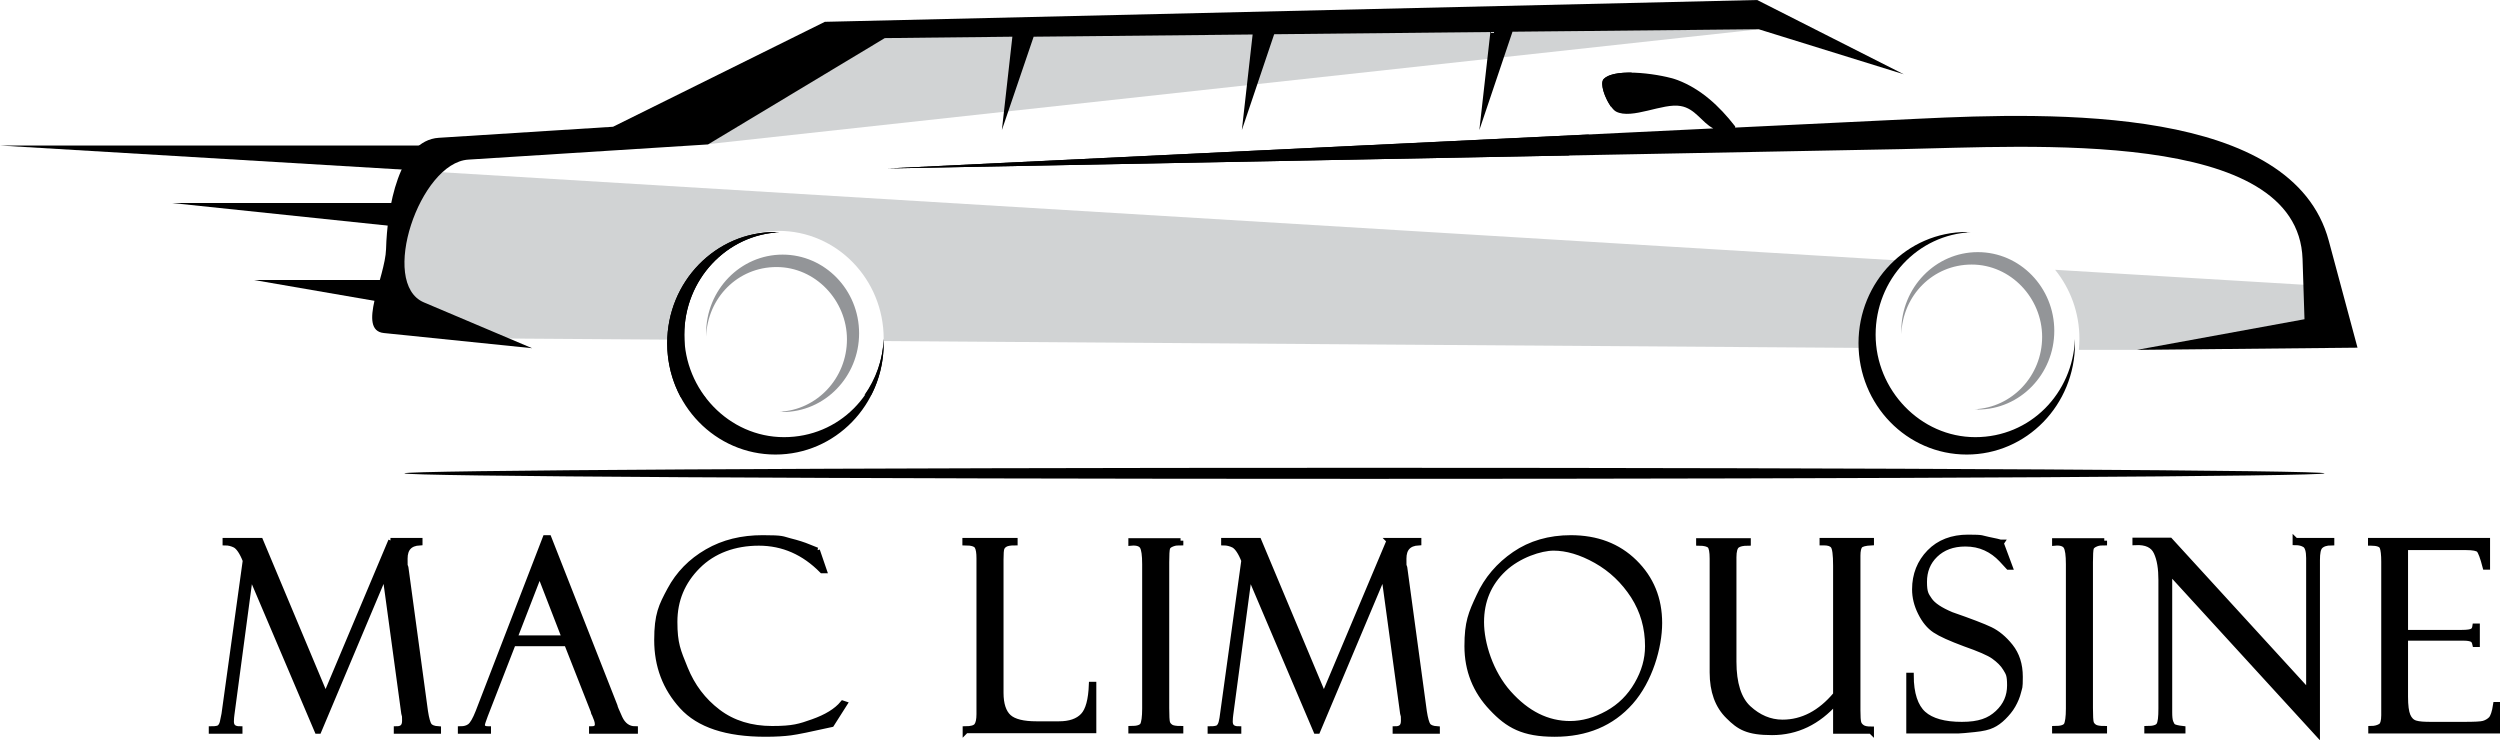 <?xml version="1.0" encoding="UTF-8"?>
<svg id="Layer_1" xmlns="http://www.w3.org/2000/svg" version="1.1" viewBox="0 0 905.3 268.1">
  <!-- Generator: Adobe Illustrator 29.3.1, SVG Export Plug-In . SVG Version: 2.1.0 Build 151)  -->
  <defs>
    <style>
      .st0 {
        fill: #d1d3d4;
      }

      .st0, .st1, .st2 {
        fill-rule: evenodd;
      }

      .st1 {
        fill: #939598;
      }

      .st3 {
        stroke: #000;
        stroke-width: 2px;
      }
    </style>
  </defs>
  <g>
    <path class="st0" d="M773.7,126.7h-20.9c.1-1.4.2-2.7.2-4,0-9.5-3.3-18.2-8.8-25l98.1,5.9,5,16.7-73.6,6.4h0ZM677,126l-357-2.5v-.8c0-21.6-17-39.1-38.1-39.1s-38.1,17.5-38.1,39.1v.3l-86.4-.6-14.6-12.1,6-48.6,539.9,32.7c-7.3,7.1-11.9,17.2-11.9,28.4s0,2.2.2,3.4h0Z"/>
    <polygon class="st0" points="636.9 10.6 320.3 13.7 256.3 52.2 636.9 10.6"/>
    <g>
      <g>
        <g>
          <g>
            <path class="st2" d="M712.2,84.1c.5,0,1,0,1.6,0-19.3.8-34.6,17.1-34.6,37.1s16.2,37.1,36.1,37.1,35.3-15.8,36.1-35.6c0,.6,0,1.1,0,1.6,0,22.3-17.5,40.3-39.2,40.3s-39.2-18-39.2-40.3,17.6-40.3,39.2-40.3Z"/>
            <path class="st2" d="M280.8,84.1c.6,0,1.1,0,1.6,0-19.2.8-34.6,17.1-34.6,37.1s16.1,37.1,36.1,37.1,35.3-15.8,36.1-35.6c0,.6,0,1.1,0,1.6,0,22.3-17.5,40.3-39.2,40.3s-39.2-18-39.2-40.3,17.6-40.3,39.2-40.3h0Z"/>
            <path class="st2" d="M547.7,11.5l-12,35.6,4-35.5-78.3.8-11.7,34.7,3.9-34.6-79.3.8-11.5,33.8,3.8-33.8-46.2.5-64,38.5-86.8,5.5c-17.6,1.1-32.4,44.8-16.1,51.7l39.2,16.6-53.7-5.5c-9.8-1,.5-20.2.8-30.4.4-14.9,4.6-39.4,19.1-40.3l63.1-4L298.7,7.9,636.3,0l53.1,26.9-52.5-16.3-89.2.9h0Z"/>
            <path class="st2" d="M321.5,61l298.9-14.5c-4.2-2.2-6.5-7.2-11.8-8.1-6.4-1.2-17.7,5-23.4,2-2.5-1.3-6.4-9.8-4.4-11.8,4.3-4.4,21.8-1.5,26.7.4,8.4,3.2,15.1,9.4,20.7,16.6.2.2.2.4.1.6l66.3-3.2c49.3-2.4,135.6-4.7,148.7,44.2l10.4,38.7-79.9.8,60.7-11.1-.7-21.8c-1.6-47.5-99.1-40.7-145.3-39.8l-366.9,7h0Z"/>
            <path class="st1" d="M716.1,148.2c-.4,0-.7,0-1.1,0,13.6-.6,24.5-12.1,24.5-26.2s-11.4-26.2-25.5-26.2-25,11.2-25.5,25.2c0-.4,0-.8,0-1.2,0-15.7,12.4-28.5,27.7-28.5s27.7,12.8,27.7,28.5-12.4,28.5-27.7,28.5h0Z"/>
            <path class="st1" d="M283.3,149.1c-.4,0-.7,0-1.1,0,13.6-.6,24.5-12.1,24.5-26.2s-11.4-26.2-25.5-26.2-25,11.2-25.5,25.2c0-.4,0-.8,0-1.2,0-15.7,12.4-28.5,27.7-28.5s27.7,12.8,27.7,28.5-12.4,28.5-27.7,28.5h0Z"/>
          </g>
          <path class="st2" d="M494.1,173.4c191.5,0,347.7-.9,347.7-2s-156.2-2-347.7-2-347.7.9-347.7,2,156.2,2,347.7,2h0Z"/>
        </g>
        <g>
          <path class="st2" d="M280.8,84.1c.6,0,1.1,0,1.6,0-19.2.8-34.6,17.1-34.6,37.1s2.9,16.6,7.7,22.9c-3,0-6-.2-9-.3-3.1-5.8-4.9-12.4-4.9-19.5,0-22.3,17.5-40.3,39.2-40.3h0ZM313,143.1c4.1-5.8,6.7-12.8,7-20.4v1.6c0,6.7-1.6,13.1-4.5,18.7h-2.5q0,.1,0,.1Z"/>
          <path class="st2" d="M321.5,61l253.9-12.3c-2.2,2.6-4.6,5.1-7.2,7.6l-246.8,4.7h0ZM583.4,38.7c-2.2-3-4.2-8.5-2.7-10.1,1.8-1.8,5.8-2.4,10.2-2.3-2.2,4.2-4.7,8.3-7.5,12.4Z"/>
        </g>
      </g>
      <g>
        <polygon class="st2" points="152.9 52.7 0 52.7 148.9 61.6 152.9 52.7"/>
        <polygon class="st2" points="149.4 73.5 62.1 73.5 147.1 82.4 149.4 73.5"/>
        <polygon class="st2" points="144.2 101.4 92 101.4 142.9 110.2 144.2 101.4"/>
      </g>
    </g>
  </g>
  <path class="st3" d="M141.4,195.8h10.6v.7c-3.6.2-5.4,2.1-5.4,5.8s0,1.9.3,3.2l7.1,52.2c.4,2.6.9,4.3,1.4,5,.5.7,1.6,1.2,3.3,1.3v.7h-15.1v-.7c2,0,3-.9,3-3s0-1.4-.3-2.7l-6.9-50.6-24,57h-.5l-24.2-56.9-6.8,50.9c-.1.8-.2,1.6-.2,2.6,0,1.8,1,2.7,3.1,2.7v.7h-10.2v-.7c1.6,0,2.5-.2,3-.6.4-.4.8-1,1-1.9s.4-1.8.6-2.9l7.7-55.6c-1.2-3.1-2.5-4.9-3.7-5.6-1.2-.6-2.4-.9-3.6-.9v-.7h12.7l23.6,56.3,23.7-56.3h0ZM205.5,233h-19.7l-10.1,26c-.7,1.9-1.1,3-1.1,3.5,0,1,.7,1.5,2.2,1.5v.7h-10v-.7c1.3,0,2.5-.3,3.4-1s1.9-2.4,3-5.2l24.3-63h1.2l23.9,60.8c0,.3.6,1.8,1.8,4.4s3.1,4,5.6,4v.7h-15.7v-.7c1.4,0,2.1-.6,2.1-1.7s-.4-2-1.1-3.7c-.1-.1-.2-.3-.3-.6,0-.3-.1-.5-.1-.5l-9.6-24.4h0ZM186.4,231.1h18.1l-9.1-23.5-9.1,23.5ZM295.9,199.3l2.5,7.3h-.7c-6.5-6.6-14.1-10-22.9-10s-16.5,2.8-22.1,8.4c-5.6,5.6-8.4,12.3-8.4,20.2s1.2,10.5,3.8,16.9,6.5,11.6,11.9,15.7c5.4,4.1,12,6.1,19.6,6.1s10-.8,14.8-2.5,8.5-3.9,10.8-6.7l.6.2-4.7,7.4c-7.6,1.7-12.5,2.7-14.8,3s-5.3.5-9.1.5c-14.1,0-24.1-3.3-30.2-10s-9.1-14.7-9.1-24,1.6-12.4,4.7-18.2,7.6-10.4,13.5-13.8c5.9-3.4,12.5-5,20.1-5s7,.4,9.8,1.1,5,1.4,6.9,2.2l3,1.2c0,0,.1,0,.2,0h0ZM349.6,264.7v-.7c2.1,0,3.5-.4,4.1-1.2.6-.8.9-2.2.9-4.2v-56.4c0-2-.2-3.4-.7-4.3-.5-.9-1.9-1.4-4.4-1.4v-.7h18v.7c-1.7,0-2.8.2-3.5.6-.7.4-1.1.9-1.3,1.5-.2.6-.3,1.9-.3,4v48.3c0,4.1,1,7.1,2.9,8.8,1.9,1.7,5.3,2.5,10,2.5h8.2c3.9,0,6.8-1,8.7-3s2.9-5.8,3.1-11.3h.7v16.6h-46.2,0ZM427.5,195.8v.7c-.9,0-1.9,0-2.9.4-1.1.4-1.7.9-1.9,1.6-.2.7-.3,2.4-.3,5.1v52.8c0,2.9.1,4.6.3,5.3s.7,1.2,1.3,1.6c.6.4,1.8.6,3.5.6v.7h-17.9v-.7c2.2,0,3.6-.4,4.2-1.3.5-.9.8-2.9.8-6v-52.3c0-3.3-.3-5.4-.9-6.4-.6-1-2-1.5-4.1-1.3v-.7h17.9ZM503.1,195.8h10.6v.7c-3.6.2-5.4,2.1-5.4,5.8s0,1.9.3,3.2l7.1,52.2c.4,2.6.9,4.3,1.4,5,.5.7,1.6,1.2,3.3,1.3v.7h-15.1v-.7c2,0,3-.9,3-3s0-1.4-.3-2.7l-6.9-50.6-24,57h-.5l-24.2-56.9-6.8,50.9c-.1.8-.2,1.6-.2,2.6,0,1.8,1,2.7,3.1,2.7v.7h-10.2v-.7c1.5,0,2.5-.2,3-.6.4-.4.8-1,1-1.9s.4-1.8.5-2.9l7.7-55.6c-1.2-3.1-2.5-4.9-3.7-5.6-1.2-.6-2.5-.9-3.6-.9v-.7h12.6l23.6,56.3,23.7-56.3h0ZM568.8,194.8c9.4,0,17.1,2.9,23.1,8.8,6,5.9,9,13.2,9,22s-3.5,20.8-10.4,28.6-16.1,11.6-27.5,11.6-16.9-3.1-22.8-9.4c-5.9-6.2-8.9-13.7-8.9-22.4s1.4-11.9,4.3-18.1c2.8-6.2,7.2-11.3,12.9-15.2s12.5-5.9,20.4-5.9h0ZM568.5,262.1c4.6,0,9.2-1.3,13.7-3.8s8-6,10.6-10.5c2.6-4.5,3.9-9,3.9-13.8,0-6.7-1.7-12.7-5.2-18.2-3.5-5.4-8-9.7-13.5-12.8-5.5-3.1-10.7-4.6-15.4-4.6s-12.7,2.6-18.1,7.7-8.1,11.5-8.1,19.2,3.3,18.3,9.9,25.7c6.6,7.4,14,11.1,22.3,11.1h0ZM677.5,264.7h-12.7v-10.6c-6.5,7.4-14.2,11.1-23.1,11.1s-11.9-1.9-15.8-5.8c-3.9-3.8-5.8-9.1-5.8-15.9v-41.2c0-2.5-.3-4.1-.9-4.7s-1.9-1-4-1v-.7h17.8v.7c-1.9,0-3.2.3-4,.9-.8.6-1.2,2.1-1.2,4.3v37.8c0,7.9,1.8,13.6,5.4,16.9s7.7,5.1,12.3,5.1c7.2,0,13.7-3.4,19.3-10.1v-46.6c0-4.1-.3-6.5-1-7.3-.7-.8-1.8-1.1-3.3-1.1h-.6v-.7h17.7v.7c-2.2.1-3.6.5-4.1,1.1s-.8,1.8-.8,3.6v56.1c0,2.2.1,3.7.3,4.4s.6,1.2,1.3,1.7c.7.5,1.8.7,3.3.7v.7h0ZM724.6,196.7l3.2,8.6h-.5c0,0-.8-.9-2.5-2.7-1.7-1.8-3.6-3.2-5.8-4.2-2.2-1-4.6-1.5-7.3-1.5-4.6,0-8.2,1.4-10.9,4s-4,5.9-4,9.8.6,4.7,1.9,6.6,3.9,3.6,7.9,5.3c6.9,2.4,11.6,4.2,14.1,5.4,2.5,1.2,5,3.2,7.3,6.1,2.3,2.9,3.5,6.5,3.5,11s-.2,3.6-.6,5.4c-.4,1.7-1.1,3.3-2,4.9-.9,1.6-2.1,3-3.4,4.3-1.3,1.3-2.7,2.3-4,2.9-1.4.7-3.5,1.2-6.5,1.5-3,.3-4.9.5-5.8.5h-17.9v-20h.7c0,6.6,1.6,11.3,4.5,13.9s7.6,3.9,13.9,3.9,10-1.4,13-4.2c3-2.8,4.4-6.1,4.4-10s-.5-4.4-1.5-6.1c-1-1.7-2.5-3.1-4.3-4.4-1.8-1.3-5.4-2.8-10.5-4.6-5.1-1.9-8.7-3.5-10.8-4.9-2.1-1.4-3.8-3.5-5.2-6.3-1.4-2.8-2.1-5.6-2.1-8.5,0-5.3,1.8-9.8,5.3-13.4s8.2-5.4,14-5.4,4.7.3,7.3.8,4.1.9,4.4,1c.1,0,.2,0,.4,0h0ZM762,195.8v.7c-.9,0-1.9,0-2.9.4s-1.7.9-1.9,1.6c-.2.7-.3,2.4-.3,5.1v52.8c0,2.9.1,4.6.3,5.3s.7,1.2,1.3,1.6c.7.4,1.8.6,3.5.6v.7h-17.9v-.7c2.2,0,3.6-.4,4.2-1.3.5-.9.8-2.9.8-6v-52.3c0-3.3-.3-5.4-.9-6.4s-2-1.5-4.1-1.3v-.7h17.9ZM831.3,195.8h13v.7c-2,0-3.3.5-4.1,1.3-.8.8-1.1,2.5-1.1,5v62.7l-53.5-58.5v50.9c0,1.6.1,2.8.4,3.6s.6,1.3,1,1.6c.5.3,1.6.6,3.4.8v.7h-12.9v-.7c2.3,0,3.7-.4,4.3-1.3s.8-2.9.8-6v-46.6c0-4.1-.5-7.4-1.7-10s-3.7-3.8-7.7-3.6v-.7h12.6l50.3,55v-48.6c0-2.6-.5-4.2-1.4-4.8-.9-.6-2.1-.9-3.5-.9v-.7h0ZM858.5,196.6v-.8h42.2v9.5h-.7c-.9-3.5-1.7-5.6-2.3-6.2-.6-.6-2.2-.9-4.6-.9h-22.1v30.9h20.5c2,0,3.3-.2,3.9-.6s.8-1,.9-1.7h.7v6.5h-.7c-.2-.9-.5-1.5-1.1-1.8-.6-.3-1.6-.5-3.1-.5h-21.1v21.3c0,3.2.3,5.5.9,6.9.6,1.4,1.5,2.3,2.8,2.7s3.2.5,5.7.5h11.8c3.8,0,6.2-.1,7.2-.4s1.9-.8,2.7-1.6c.7-.8,1.3-2.5,1.7-5.2h.7v9.4h-45.9v-.7c1.5,0,2.7-.4,3.5-.9.8-.5,1.2-1.9,1.2-4v-55.6c0-2.5-.2-4.3-.6-5.3-.4-1-1.8-1.5-4.1-1.5h0Z"/>
</svg>